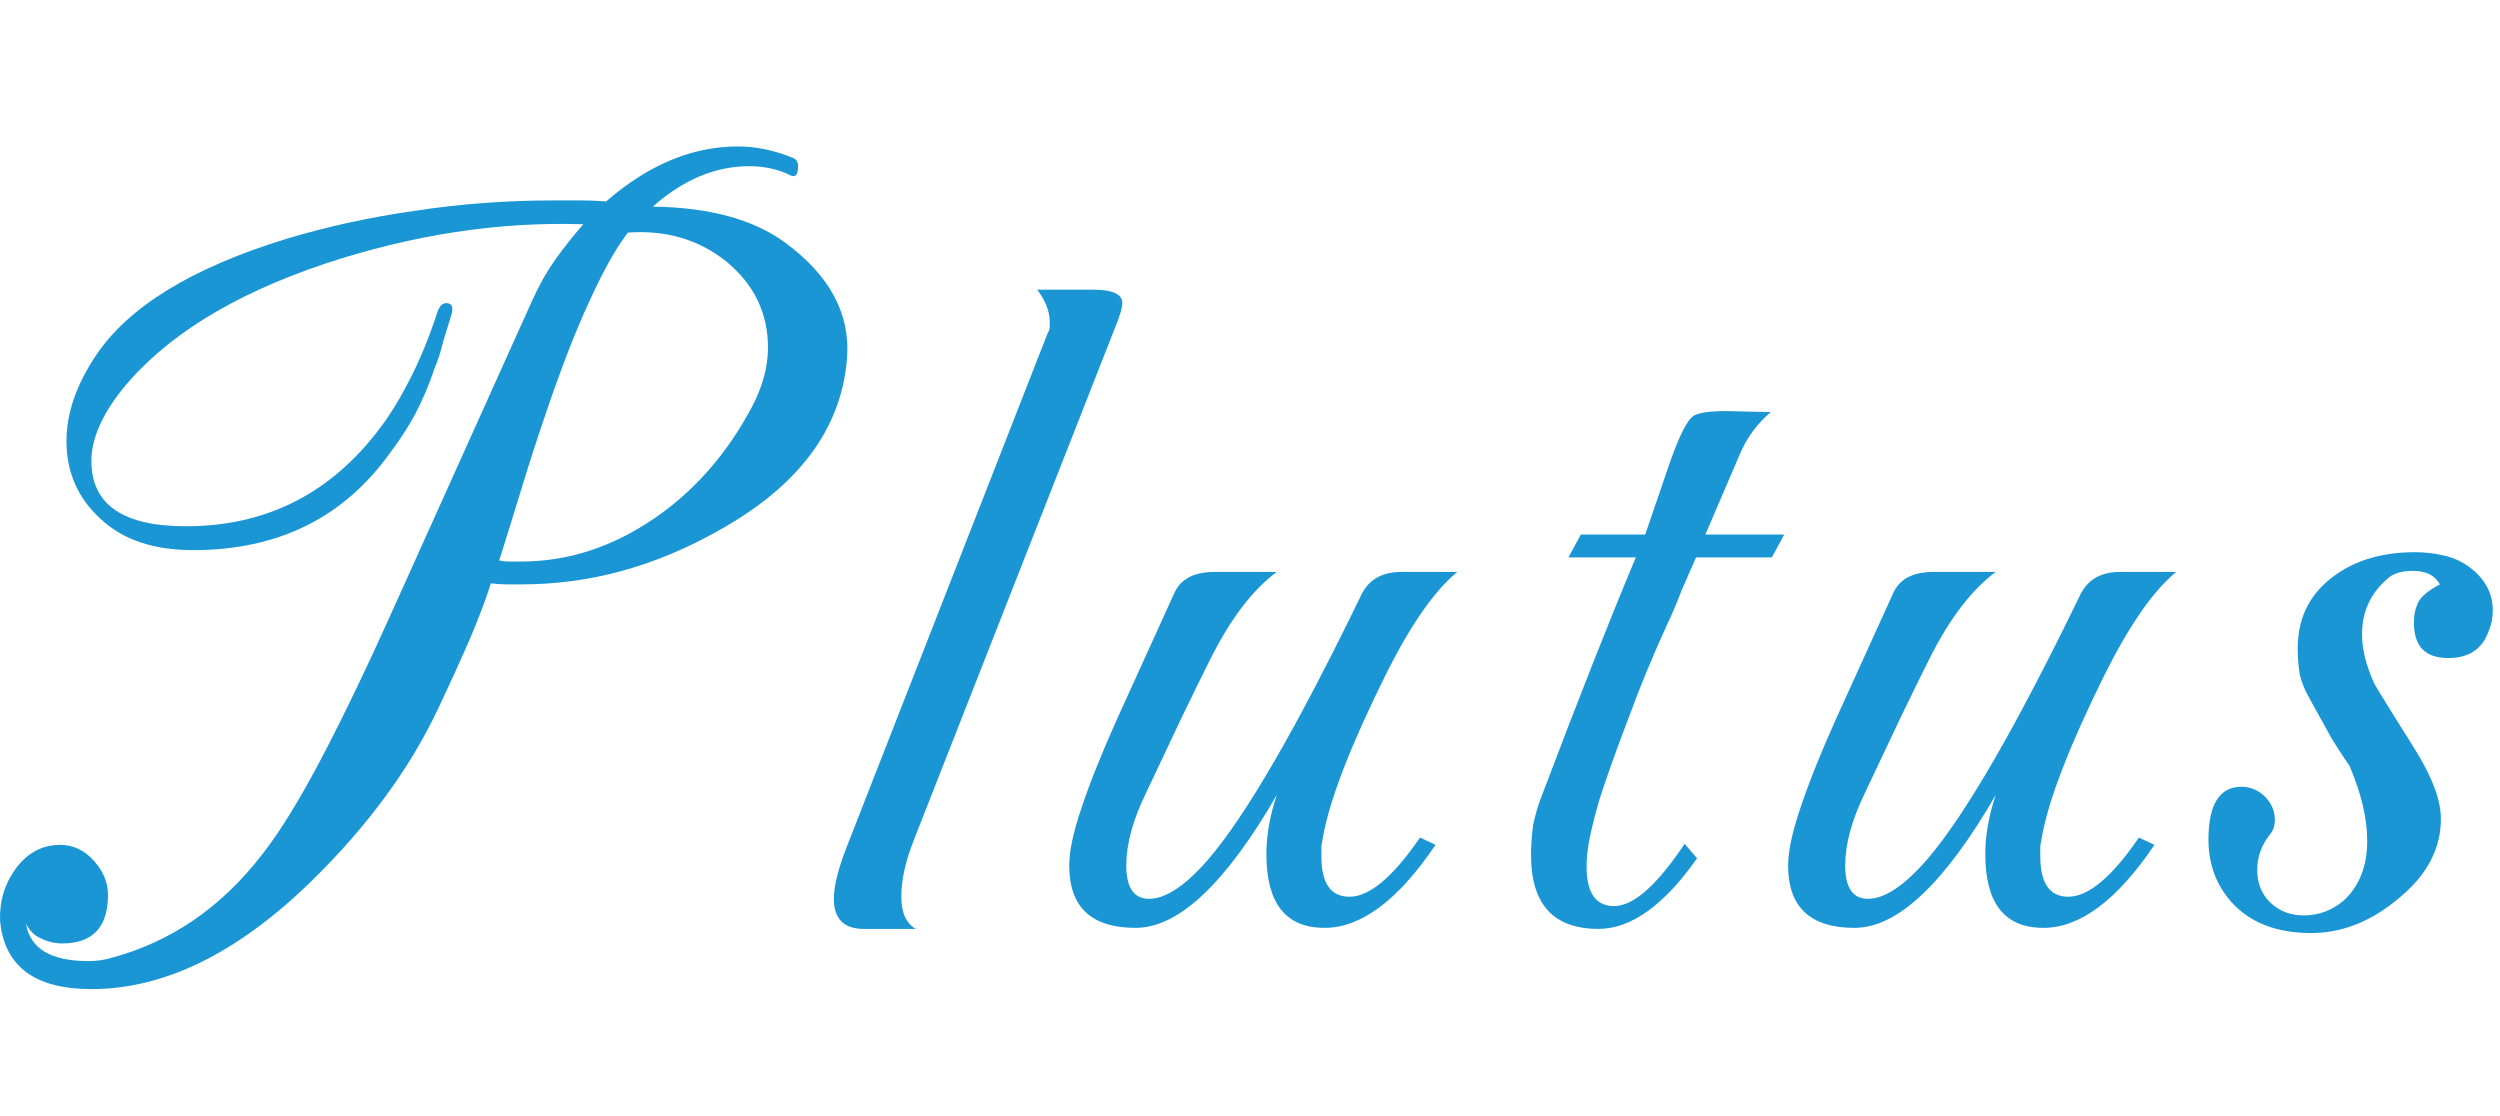 <svg width="159" height="71" viewBox="0 0 159 71" fill="none" xmlns="http://www.w3.org/2000/svg">
<path d="M146.991 59.342C144.791 59.342 143.097 58.682 141.909 57.362C140.941 56.262 140.457 54.942 140.457 53.402C140.457 51.158 141.161 50.036 142.569 50.036C143.097 50.036 143.581 50.234 144.021 50.63C144.461 51.07 144.681 51.576 144.681 52.148C144.681 52.5 144.593 52.786 144.417 53.006C143.845 53.71 143.559 54.48 143.559 55.316C143.559 56.152 143.823 56.834 144.351 57.362C144.923 57.934 145.649 58.22 146.529 58.22C147.453 58.22 148.289 57.912 149.037 57.296C150.049 56.372 150.555 55.096 150.555 53.468C150.555 52.06 150.181 50.476 149.433 48.716C149.125 48.276 148.751 47.704 148.311 47C147.915 46.296 147.453 45.46 146.925 44.492C146.617 43.964 146.397 43.436 146.265 42.908C146.177 42.336 146.133 41.786 146.133 41.258C146.133 39.41 146.815 37.936 148.179 36.836C149.587 35.692 151.391 35.12 153.591 35.12C154.207 35.12 154.801 35.186 155.373 35.318C155.989 35.45 156.539 35.692 157.023 36.044C158.035 36.792 158.541 37.716 158.541 38.816C158.541 39.3 158.453 39.74 158.277 40.136C157.881 41.28 157.023 41.852 155.703 41.852C154.251 41.852 153.525 41.104 153.525 39.608C153.525 39.168 153.591 38.794 153.723 38.486C153.855 38.046 154.339 37.606 155.175 37.166C154.867 36.594 154.295 36.308 153.459 36.308C152.711 36.308 152.161 36.484 151.809 36.836C150.753 37.76 150.225 38.926 150.225 40.334C150.225 41.302 150.489 42.358 151.017 43.502C151.105 43.678 151.963 45.064 153.591 47.66C154.691 49.42 155.241 50.894 155.241 52.082C155.241 53.974 154.361 55.646 152.601 57.098C150.841 58.594 148.971 59.342 146.991 59.342Z" fill="#1A96D5"/>
<path d="M117.949 59.012C115.133 59.012 113.725 57.692 113.725 55.052C113.725 54.128 113.989 52.896 114.517 51.356C115.045 49.772 115.793 47.902 116.761 45.746L120.391 37.76C120.787 36.836 121.645 36.374 122.965 36.374H126.925C125.385 37.518 123.977 39.366 122.701 41.918C122.217 42.886 121.623 44.096 120.919 45.548C120.259 46.956 119.489 48.584 118.609 50.432C117.773 52.148 117.355 53.688 117.355 55.052C117.355 56.46 117.839 57.164 118.807 57.164C119.863 57.164 121.117 56.328 122.569 54.656C124.989 51.84 128.245 46.208 132.337 37.76C132.821 36.836 133.657 36.374 134.845 36.374H138.409C136.957 37.562 135.439 39.74 133.855 42.908C131.655 47.352 130.335 50.74 129.895 53.072C129.851 53.336 129.807 53.578 129.763 53.798C129.763 54.018 129.763 54.238 129.763 54.458C129.763 56.174 130.357 57.032 131.545 57.032C132.821 57.032 134.317 55.778 136.033 53.27L137.023 53.732C134.647 57.252 132.293 59.012 129.961 59.012C127.497 59.012 126.265 57.45 126.265 54.326C126.265 53.138 126.485 51.884 126.925 50.564C123.669 56.196 120.677 59.012 117.949 59.012Z" fill="#1A96D5"/>
<path d="M101.664 59.078C98.804 59.078 97.374 57.517 97.374 54.392C97.374 53.776 97.418 53.139 97.506 52.478C97.638 51.819 97.836 51.158 98.1 50.498C100.432 44.339 102.412 39.322 104.04 35.45H99.75L100.542 33.998H104.634L106.218 29.378C106.79 27.75 107.274 26.782 107.67 26.474C107.978 26.255 108.682 26.145 109.782 26.145L112.62 26.21C111.74 26.959 111.08 27.86 110.64 28.916L108.462 33.998H113.478L112.686 35.45H107.868C107.56 36.154 107.252 36.858 106.944 37.562C106.68 38.267 106.372 38.992 106.02 39.74C105.096 41.764 104.304 43.678 103.644 45.483C102.852 47.55 102.214 49.333 101.73 50.828C101.29 52.325 101.026 53.513 100.938 54.392C100.762 56.548 101.334 57.627 102.654 57.627C103.886 57.627 105.382 56.306 107.142 53.666L107.934 54.59C105.822 57.583 103.732 59.078 101.664 59.078Z" fill="#1A96D5"/>
<path d="M72.226 59.012C69.41 59.012 68.002 57.692 68.002 55.052C68.002 54.128 68.266 52.896 68.794 51.356C69.322 49.772 70.07 47.902 71.038 45.746L74.668 37.76C75.064 36.836 75.922 36.374 77.242 36.374H81.202C79.662 37.518 78.254 39.366 76.978 41.918C76.494 42.886 75.9 44.096 75.196 45.548C74.536 46.956 73.766 48.584 72.886 50.432C72.05 52.148 71.632 53.688 71.632 55.052C71.632 56.46 72.116 57.164 73.084 57.164C74.14 57.164 75.394 56.328 76.846 54.656C79.266 51.84 82.522 46.208 86.614 37.76C87.098 36.836 87.934 36.374 89.122 36.374H92.686C91.234 37.562 89.716 39.74 88.132 42.908C85.932 47.352 84.612 50.74 84.172 53.072C84.128 53.336 84.084 53.578 84.04 53.798C84.04 54.018 84.04 54.238 84.04 54.458C84.04 56.174 84.634 57.032 85.822 57.032C87.098 57.032 88.594 55.778 90.31 53.27L91.3 53.732C88.924 57.252 86.57 59.012 84.238 59.012C81.774 59.012 80.542 57.45 80.542 54.326C80.542 53.138 80.762 51.884 81.202 50.564C77.946 56.196 74.954 59.012 72.226 59.012Z" fill="#1A96D5"/>
<path d="M54.947 59.079C53.671 59.079 53.033 58.441 53.033 57.165C53.033 56.373 53.297 55.295 53.825 53.931L66.629 21.195C66.717 21.063 66.761 20.931 66.761 20.799C66.761 20.667 66.761 20.557 66.761 20.469C66.761 19.809 66.497 19.127 65.969 18.423H69.533C70.765 18.423 71.381 18.709 71.381 19.281C71.381 19.545 71.249 20.007 70.985 20.667L58.181 53.271C57.609 54.679 57.323 55.933 57.323 57.033C57.323 58.045 57.631 58.727 58.247 59.079H54.947Z" fill="#1A96D5"/>
<path d="M5.812 62.907C2.204 62.907 0.268 61.455 0.004 58.55C-0.04 57.319 0.29 56.218 0.994 55.251C1.742 54.239 2.688 53.733 3.832 53.733C4.668 53.733 5.394 54.084 6.01 54.788C6.582 55.449 6.868 56.153 6.868 56.901C6.868 58.968 5.9 60.002 3.964 60.002C3.48 60.002 3.018 59.892 2.578 59.672C2.182 59.496 1.874 59.188 1.654 58.748C1.918 60.333 3.238 61.124 5.614 61.124C6.142 61.124 6.626 61.059 7.066 60.926C10.85 59.914 14.04 57.736 16.636 54.392C17.78 52.941 19.056 50.873 20.464 48.188C21.872 45.505 23.434 42.248 25.15 38.42L33.862 19.082C34.302 18.114 34.786 17.256 35.314 16.509C35.886 15.716 36.48 14.969 37.096 14.264C31.728 14.088 26.25 14.925 20.662 16.773C14.766 18.753 10.454 21.436 7.726 24.824C6.45 26.453 5.812 27.948 5.812 29.312C5.812 32.084 7.814 33.471 11.818 33.471C16.746 33.471 20.75 31.535 23.83 27.663C24.578 26.738 25.282 25.639 25.942 24.363C26.646 23.043 27.284 21.503 27.856 19.742C27.988 19.434 28.164 19.28 28.384 19.28C28.736 19.28 28.846 19.523 28.714 20.006C28.538 20.578 28.362 21.15 28.186 21.723C28.054 22.294 27.878 22.845 27.658 23.372C27.306 24.428 26.888 25.419 26.404 26.343C25.92 27.223 25.392 28.037 24.82 28.785C21.872 32.92 17.692 34.989 12.28 34.989C9.772 34.989 7.814 34.328 6.406 33.008C4.954 31.689 4.228 30.038 4.228 28.058C4.228 26.298 4.844 24.494 6.076 22.646C8.144 19.523 12.192 17.037 18.22 15.188C20.86 14.396 23.588 13.803 26.404 13.406C29.264 12.966 32.212 12.746 35.248 12.746C35.82 12.746 36.37 12.746 36.898 12.746C37.47 12.746 38.02 12.768 38.548 12.812C41.232 10.48 44.026 9.314 46.93 9.314C48.074 9.314 49.24 9.556 50.428 10.04C50.648 10.129 50.758 10.305 50.758 10.569C50.758 11.097 50.604 11.294 50.296 11.162C49.504 10.767 48.624 10.569 47.656 10.569C45.5 10.569 43.454 11.427 41.518 13.143C45.126 13.187 47.942 13.957 49.966 15.453C52.826 17.564 54.124 20.05 53.86 22.91C53.464 27.398 50.67 31.05 45.478 33.867C41.518 36.066 37.426 37.166 33.202 37.166C32.894 37.166 32.564 37.166 32.212 37.166C31.904 37.166 31.574 37.145 31.222 37.1C30.914 38.069 30.474 39.234 29.902 40.599C29.33 41.919 28.648 43.414 27.856 45.087C26.052 48.914 23.346 52.589 19.738 56.108C15.074 60.641 10.432 62.907 5.812 62.907ZM33.136 35.715C36.128 35.715 38.966 34.791 41.65 32.943C44.158 31.227 46.204 28.895 47.788 25.947C48.492 24.627 48.844 23.351 48.844 22.119C48.844 19.919 47.964 18.093 46.204 16.64C44.444 15.232 42.354 14.617 39.934 14.793C39.186 15.761 38.372 17.212 37.492 19.148C36.612 21.041 35.688 23.416 34.72 26.276C34.192 27.817 33.686 29.378 33.202 30.962C32.718 32.547 32.234 34.108 31.75 35.648C31.97 35.693 32.19 35.715 32.41 35.715C32.674 35.715 32.916 35.715 33.136 35.715Z" fill="#1A96D5"/>
</svg>
